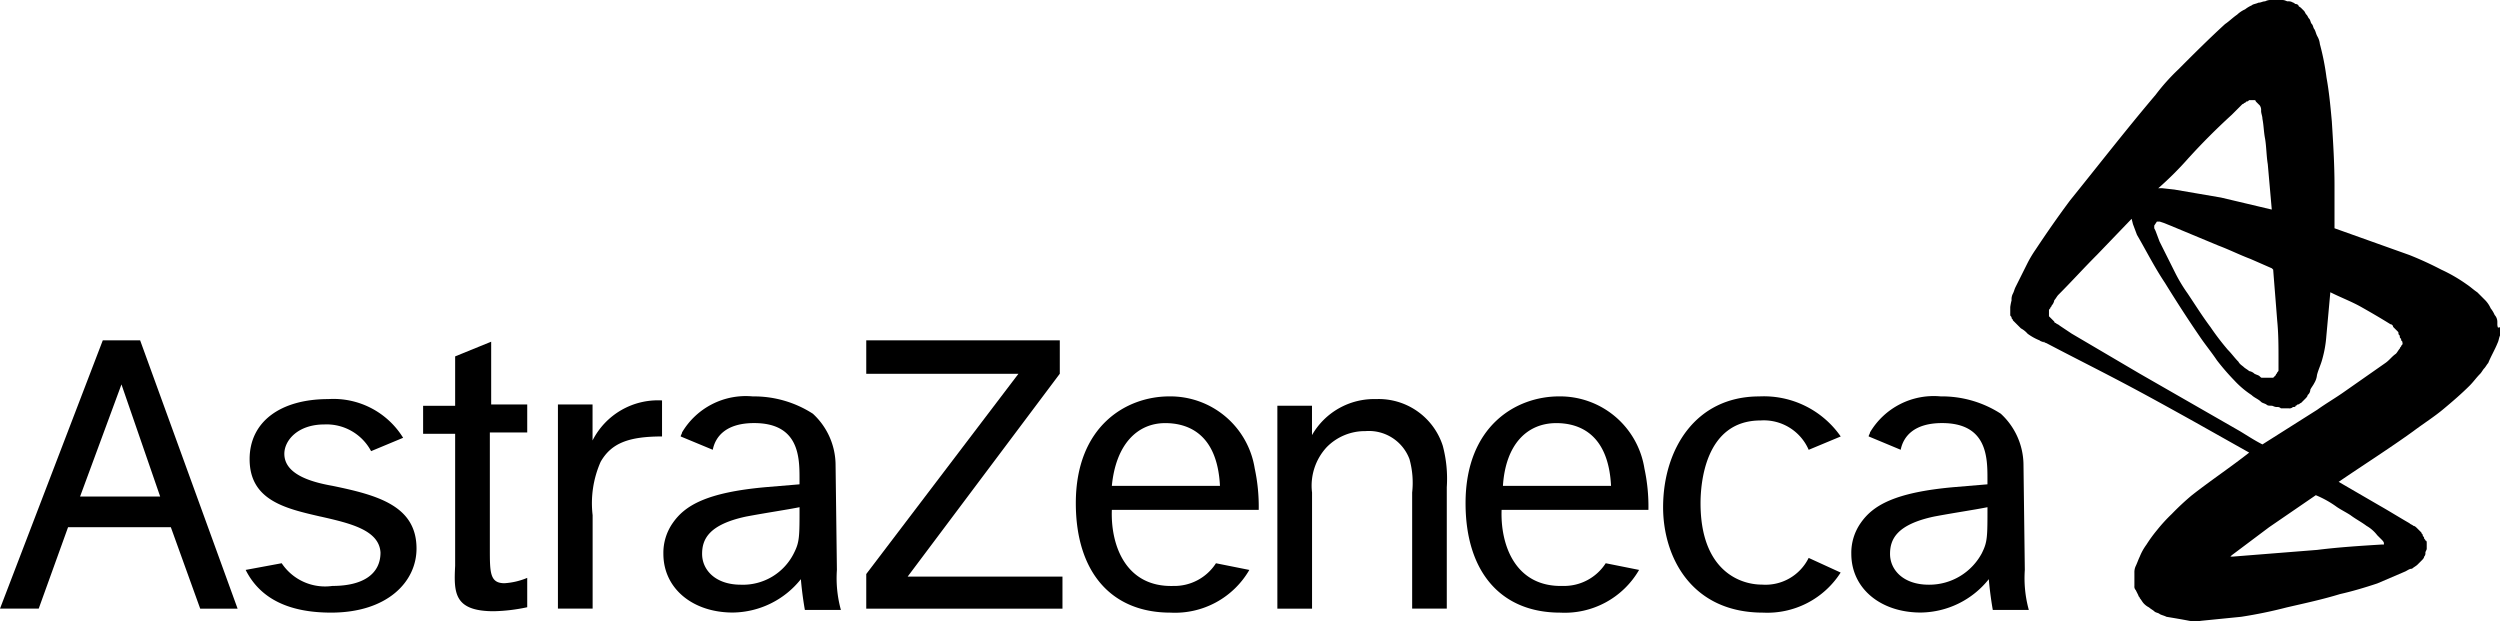 <svg id="_6_Logo_AstraZeneca" data-name="6_Logo_AstraZeneca" xmlns="http://www.w3.org/2000/svg" width="129.959" height="32.295" viewBox="0 0 129.959 32.295">
  <path id="Path_596117" data-name="Path 596117" d="M4.963,34.118,7.114,28.29l2.012,5.828Zm6.245,5.828h1.943L8.085,26H6.143L.8,39.946H2.812l1.526-4.233H9.681l1.526,4.233Z" transform="translate(-0.8 -8.307)"/>
  <path id="Path_596118" data-name="Path 596118" d="M23.086,36.506c-1.8-.416-3.677-.833-3.677-2.984,0-1.943,1.6-3.122,4.094-3.122a4.253,4.253,0,0,1,3.886,2.012l-1.665.694a2.62,2.62,0,0,0-2.428-1.388c-1.388,0-2.082.833-2.082,1.526,0,1.041,1.318,1.457,2.5,1.665,2.359.486,4.371,1.041,4.371,3.261,0,1.735-1.526,3.33-4.441,3.33-2.151,0-3.677-.694-4.441-2.22l1.873-.347a2.709,2.709,0,0,0,2.637,1.18c1.6,0,2.5-.624,2.5-1.735-.069-1.18-1.6-1.526-3.122-1.873Z" transform="translate(-6.433 -9.654)"/>
  <path id="Path_596119" data-name="Path 596119" d="M35.969,29.361h1.943v1.457H35.969v6.037c0,1.249,0,1.8.763,1.8a3.647,3.647,0,0,0,1.18-.278v1.526a9.06,9.06,0,0,1-1.735.208c-2.082,0-2.082-.971-2.012-2.359V30.888H32.5V29.431h1.665V26.863l1.873-.763v3.261Z" transform="translate(-10.505 -8.337)"/>
  <path id="Path_596120" data-name="Path 596120" d="M44.4,30.708v1.873A3.807,3.807,0,0,1,48.012,30.5v1.873c-1.735,0-2.637.347-3.192,1.318a5.334,5.334,0,0,0-.416,2.775v4.857H42.6V30.708Z" transform="translate(-13.597 -9.684)"/>
  <path id="Path_596121" data-name="Path 596121" d="M75.761,26v1.735l-7.91,10.547H75.9v1.665H65.7v-1.8l7.91-10.408H65.7V26Z" transform="translate(-20.669 -8.307)"/>
  <path id="Path_596122" data-name="Path 596122" d="M98.3,30.747v1.526a3.719,3.719,0,0,1,3.33-1.873,3.5,3.5,0,0,1,3.469,2.428,6.646,6.646,0,0,1,.208,2.151v6.314h-1.8V35.257a4.585,4.585,0,0,0-.139-1.735,2.251,2.251,0,0,0-2.29-1.457,2.779,2.779,0,0,0-2.012.833,2.945,2.945,0,0,0-.763,2.359v6.037H96.5V30.747Z" transform="translate(-30.098 -9.654)"/>
  <path id="Path_596123" data-name="Path 596123" d="M134.628,39.359A4.524,4.524,0,0,1,130.6,41.44c-3.747,0-5.2-2.914-5.2-5.481,0-2.984,1.665-5.759,5-5.759a4.866,4.866,0,0,1,4.233,2.082l-1.665.694a2.54,2.54,0,0,0-2.5-1.526c-2.914,0-3.122,3.33-3.122,4.3,0,3.469,2.012,4.233,3.192,4.233a2.5,2.5,0,0,0,2.429-1.388l1.665.763Z" transform="translate(-38.946 -9.593)"/>
  <path id="Path_596124" data-name="Path 596124" d="M83.273,34.849h5.62c-.139-2.775-1.735-3.261-2.845-3.261-1.457,0-2.567,1.11-2.775,3.261ZM90.42,39.22a4.463,4.463,0,0,1-4.094,2.22c-3.122,0-4.926-2.151-4.926-5.69,0-4.024,2.637-5.551,4.857-5.551A4.441,4.441,0,0,1,90.7,33.947a9.44,9.44,0,0,1,.208,2.151H83.273c-.069,1.8.694,4.024,3.192,3.955a2.572,2.572,0,0,0,2.22-1.18l1.735.347Z" transform="translate(-25.475 -9.593)"/>
  <path id="Path_596125" data-name="Path 596125" d="M112.543,34.849h5.62c-.139-2.775-1.735-3.261-2.845-3.261-1.526,0-2.637,1.11-2.775,3.261Zm7.077,4.371a4.463,4.463,0,0,1-4.094,2.22c-3.122,0-4.926-2.151-4.926-5.69,0-4.024,2.637-5.551,4.857-5.551a4.441,4.441,0,0,1,4.441,3.747,9.441,9.441,0,0,1,.208,2.151h-7.632c-.069,1.8.694,4.024,3.192,3.955a2.572,2.572,0,0,0,2.22-1.18l1.735.347Z" transform="translate(-34.415 -9.593)"/>
  <path id="Path_596126" data-name="Path 596126" d="M148.728,41.3h-1.873s-.139-.763-.208-1.6a4.587,4.587,0,0,1-3.539,1.735c-2.082,0-3.608-1.249-3.608-3.053a2.7,2.7,0,0,1,.486-1.6c.624-.9,1.735-1.6,4.926-1.873l1.665-.139V34.5c0-1.11,0-2.914-2.359-2.914-1.457,0-2.012.694-2.151,1.388l-1.665-.694c0-.069.069-.139.069-.208a3.85,3.85,0,0,1,3.677-1.873,5.634,5.634,0,0,1,3.122.9,3.641,3.641,0,0,1,1.18,2.637l.069,5.481a6.231,6.231,0,0,0,.208,2.082ZM146.3,38.318c.278-.555.278-.833.278-2.359-.694.139-1.665.278-2.775.486-1.943.416-2.29,1.18-2.29,1.943,0,.833.694,1.6,2.012,1.6a3.1,3.1,0,0,0,2.775-1.665Z" transform="translate(-43.262 -9.593)"/>
  <path id="Path_596127" data-name="Path 596127" d="M59.728,41.3H57.855s-.139-.763-.208-1.6a4.587,4.587,0,0,1-3.539,1.735c-2.082,0-3.608-1.249-3.608-3.053a2.7,2.7,0,0,1,.486-1.6c.624-.9,1.735-1.6,4.926-1.873l1.665-.139V34.5c0-1.11,0-2.914-2.359-2.914-1.457,0-2.012.694-2.151,1.388L51.4,32.282c0-.069.069-.139.069-.208A3.85,3.85,0,0,1,55.149,30.2a5.634,5.634,0,0,1,3.122.9,3.641,3.641,0,0,1,1.18,2.637l.069,5.481a6.233,6.233,0,0,0,.208,2.082ZM57.3,38.318c.278-.555.278-.833.278-2.359-.694.139-1.665.278-2.775.486-1.943.416-2.29,1.18-2.29,1.943,0,.833.694,1.6,2.012,1.6A2.956,2.956,0,0,0,57.3,38.318Z" transform="translate(-16.015 -9.593)"/>
  <path id="Path_596128" data-name="Path 596128" d="M176.726,17.43v-.208a.53.53,0,0,0-.139-.347,1.517,1.517,0,0,0-.208-.347,1.45,1.45,0,0,0-.278-.416l-.208-.208-.208-.208c-.208-.139-.347-.278-.555-.416a8.172,8.172,0,0,0-1.318-.763,17.74,17.74,0,0,0-1.665-.763l-3.886-1.388v-2.22c0-1.11-.069-2.22-.139-3.331-.069-.763-.139-1.526-.278-2.29A12.792,12.792,0,0,0,167.5,2.79a.986.986,0,0,0-.139-.416c-.069-.139-.069-.208-.139-.347-.069-.069-.069-.208-.139-.278s-.069-.208-.139-.278-.069-.139-.139-.208-.069-.139-.139-.208l-.139-.139c-.069-.069-.139-.069-.139-.139a.215.215,0,0,0-.139-.069c-.069,0-.069-.069-.139-.069a.417.417,0,0,0-.278-.069c-.069,0-.139-.069-.277-.069H165a.626.626,0,0,0-.347.069c-.139,0-.208.069-.347.069-.139.069-.278.069-.347.139a1.516,1.516,0,0,0-.347.208,1.451,1.451,0,0,0-.416.278c-.208.139-.416.347-.624.486-.833.763-1.6,1.526-2.429,2.359a10.665,10.665,0,0,0-1.18,1.318c-1.526,1.8-2.984,3.677-4.441,5.481-.624.833-1.249,1.735-1.8,2.567a6.1,6.1,0,0,0-.416.694l-.624,1.249c-.069.139-.069.208-.139.347a.625.625,0,0,0-.069.347,3.005,3.005,0,0,0-.069.347v.416c0,.069.069.069.069.139s.069.069.069.139l.139.139.278.278a1.218,1.218,0,0,1,.347.278,2.814,2.814,0,0,0,.624.347c.069.069.208.069.278.139a.068.068,0,0,1-.069-.069h0c.069,0,.069.069.139.069,1.318.694,2.567,1.318,3.886,2.012s2.567,1.388,3.816,2.082l2.845,1.6c-.971.763-2.012,1.457-2.984,2.22a13.321,13.321,0,0,0-1.041.971,8.321,8.321,0,0,0-.763.833,7.273,7.273,0,0,0-.555.763,2.811,2.811,0,0,0-.347.624c-.069.139-.139.347-.208.486a.754.754,0,0,0-.069.347v.694a.255.255,0,0,0,.069.208,587.944,587.944,0,0,1,.139.278c0,.069.069.069.069.139.069.069.139.208.208.278a.958.958,0,0,0,.278.208c.069.069.208.139.278.208s.208.069.278.139c.139.069.208.069.347.139.416.069.833.139,1.18.208a1.887,1.887,0,0,0,.624,0l2.082-.208a23.606,23.606,0,0,0,2.359-.486c.9-.208,1.873-.416,2.775-.694.624-.139,1.318-.347,1.943-.555l1.457-.624c.139-.069.208-.139.347-.139.069-.069.208-.139.278-.208l.208-.208c.069-.069.139-.139.139-.208a.255.255,0,0,0,.069-.208c0-.069.069-.139.069-.208V28.74c0-.069,0-.139-.069-.139,0-.069-.069-.069-.069-.139s-.069-.069-.069-.139-.069-.069-.069-.139l-.208-.208c-.069-.069-.139-.139-.208-.139-.069-.069-.139-.069-.208-.139-.486-.278-1.041-.624-1.527-.9l-2.151-1.249c1.318-.9,2.637-1.735,3.886-2.637.555-.416,1.11-.763,1.6-1.18.416-.347.9-.763,1.318-1.18.208-.208.347-.416.555-.624.069-.069.139-.208.208-.278s.139-.208.208-.278c.139-.347.347-.694.486-1.041.069-.139.069-.278.139-.416V17.5c-.139.069-.139,0-.139-.069ZM160.7,8.687c.694-.763,1.457-1.526,2.22-2.22l.416-.416.139-.139c.069,0,.069-.069.139-.069l.069-.069c.069,0,.069,0,.139-.069h.278a.068.068,0,0,1,.069.069l.069.069.069.069.069.069a.417.417,0,0,1,.069.278c0,.139.069.278.069.416.069.347.069.694.139,1.041.069.416.069.9.139,1.318L165,11.394l-2.637-.624-2.428-.416-.624-.069H159.1a17.3,17.3,0,0,0,1.6-1.6Zm-1.665,3.331h.139l.208.069.347.139,2.5,1.041c.555.208,1.11.486,1.665.694l1.11.486.069.069c.069.9.139,1.735.208,2.637.069.694.069,1.388.069,2.012v.555c0,.069,0,.069-.069.139,0,.069-.069.069-.069.139a1019.612,1019.612,0,0,0-.139.139h-.555c-.069,0-.069,0-.139-.069s-.139-.069-.278-.139a.526.526,0,0,0-.278-.139c-.069-.069-.208-.139-.278-.208s-.208-.139-.278-.278c-.208-.208-.347-.416-.555-.624a13.334,13.334,0,0,1-.9-1.18c-.416-.555-.763-1.11-1.18-1.735A8.257,8.257,0,0,1,160,14.724l-.833-1.665-.208-.555-.069-.139v-.139l.139-.208ZM168.4,26.866c.208.139.486.278.694.416.278.208.555.347.833.555a1.871,1.871,0,0,1,.555.486l.208.208c.069.069.139.139.139.208h0v.069h-.139c-1.11.069-2.22.139-3.331.278l-4.371.347h-.139l.069-.069.278-.208,1.665-1.249,2.428-1.665a5.258,5.258,0,0,1,1.11.624Zm3.4-8.534c0,.069,0,.069-.069.139,0,.069-.069.069-.069.139-.069.069-.139.208-.208.278-.208.139-.347.347-.555.486l-2.082,1.457c-.486.347-.971.624-1.457.971l-2.845,1.8c-.416-.208-.833-.486-1.18-.694l-5.2-2.984-3.539-2.082-.624-.416c-.069-.069-.139-.069-.208-.139a.068.068,0,0,1-.069-.069l-.139-.139-.069-.069-.069-.069v-.278c0-.069,0-.069.069-.139,0-.069.069-.069.069-.139a.526.526,0,0,0,.139-.278c.069-.069.139-.208.208-.278.694-.694,1.318-1.388,2.012-2.082l1.8-1.873.069.278.208.555h0c.486.833.9,1.665,1.457,2.5.555.9,1.18,1.873,1.8,2.775.278.416.624.833.9,1.249a12.068,12.068,0,0,0,.9,1.041,4.776,4.776,0,0,0,.9.763c.139.139.347.208.486.347.069.069.139.069.278.139.069.069.139.069.277.069.069,0,.139.069.278.069a.255.255,0,0,1,.208.069h.416a.255.255,0,0,0,.208-.069c.069,0,.139,0,.139-.069.069,0,.069-.069.139-.069s.069-.069.139-.069l.208-.208c.069-.069.139-.139.139-.208a.36.36,0,0,0,.139-.278c.069-.139.139-.208.208-.347a.986.986,0,0,0,.139-.416c.069-.278.208-.555.278-.833a5.956,5.956,0,0,0,.208-1.18l.208-2.29c.555.278,1.11.486,1.6.763s.971.555,1.526.9a.149.149,0,0,1,.139.139l.208.208c.069.069.069.069.069.139s.069.069.069.139,0,.069.069.139v.069c.069.069.069.069.069.139Z" transform="translate(-46.905 -0.5)"/>
</svg>
